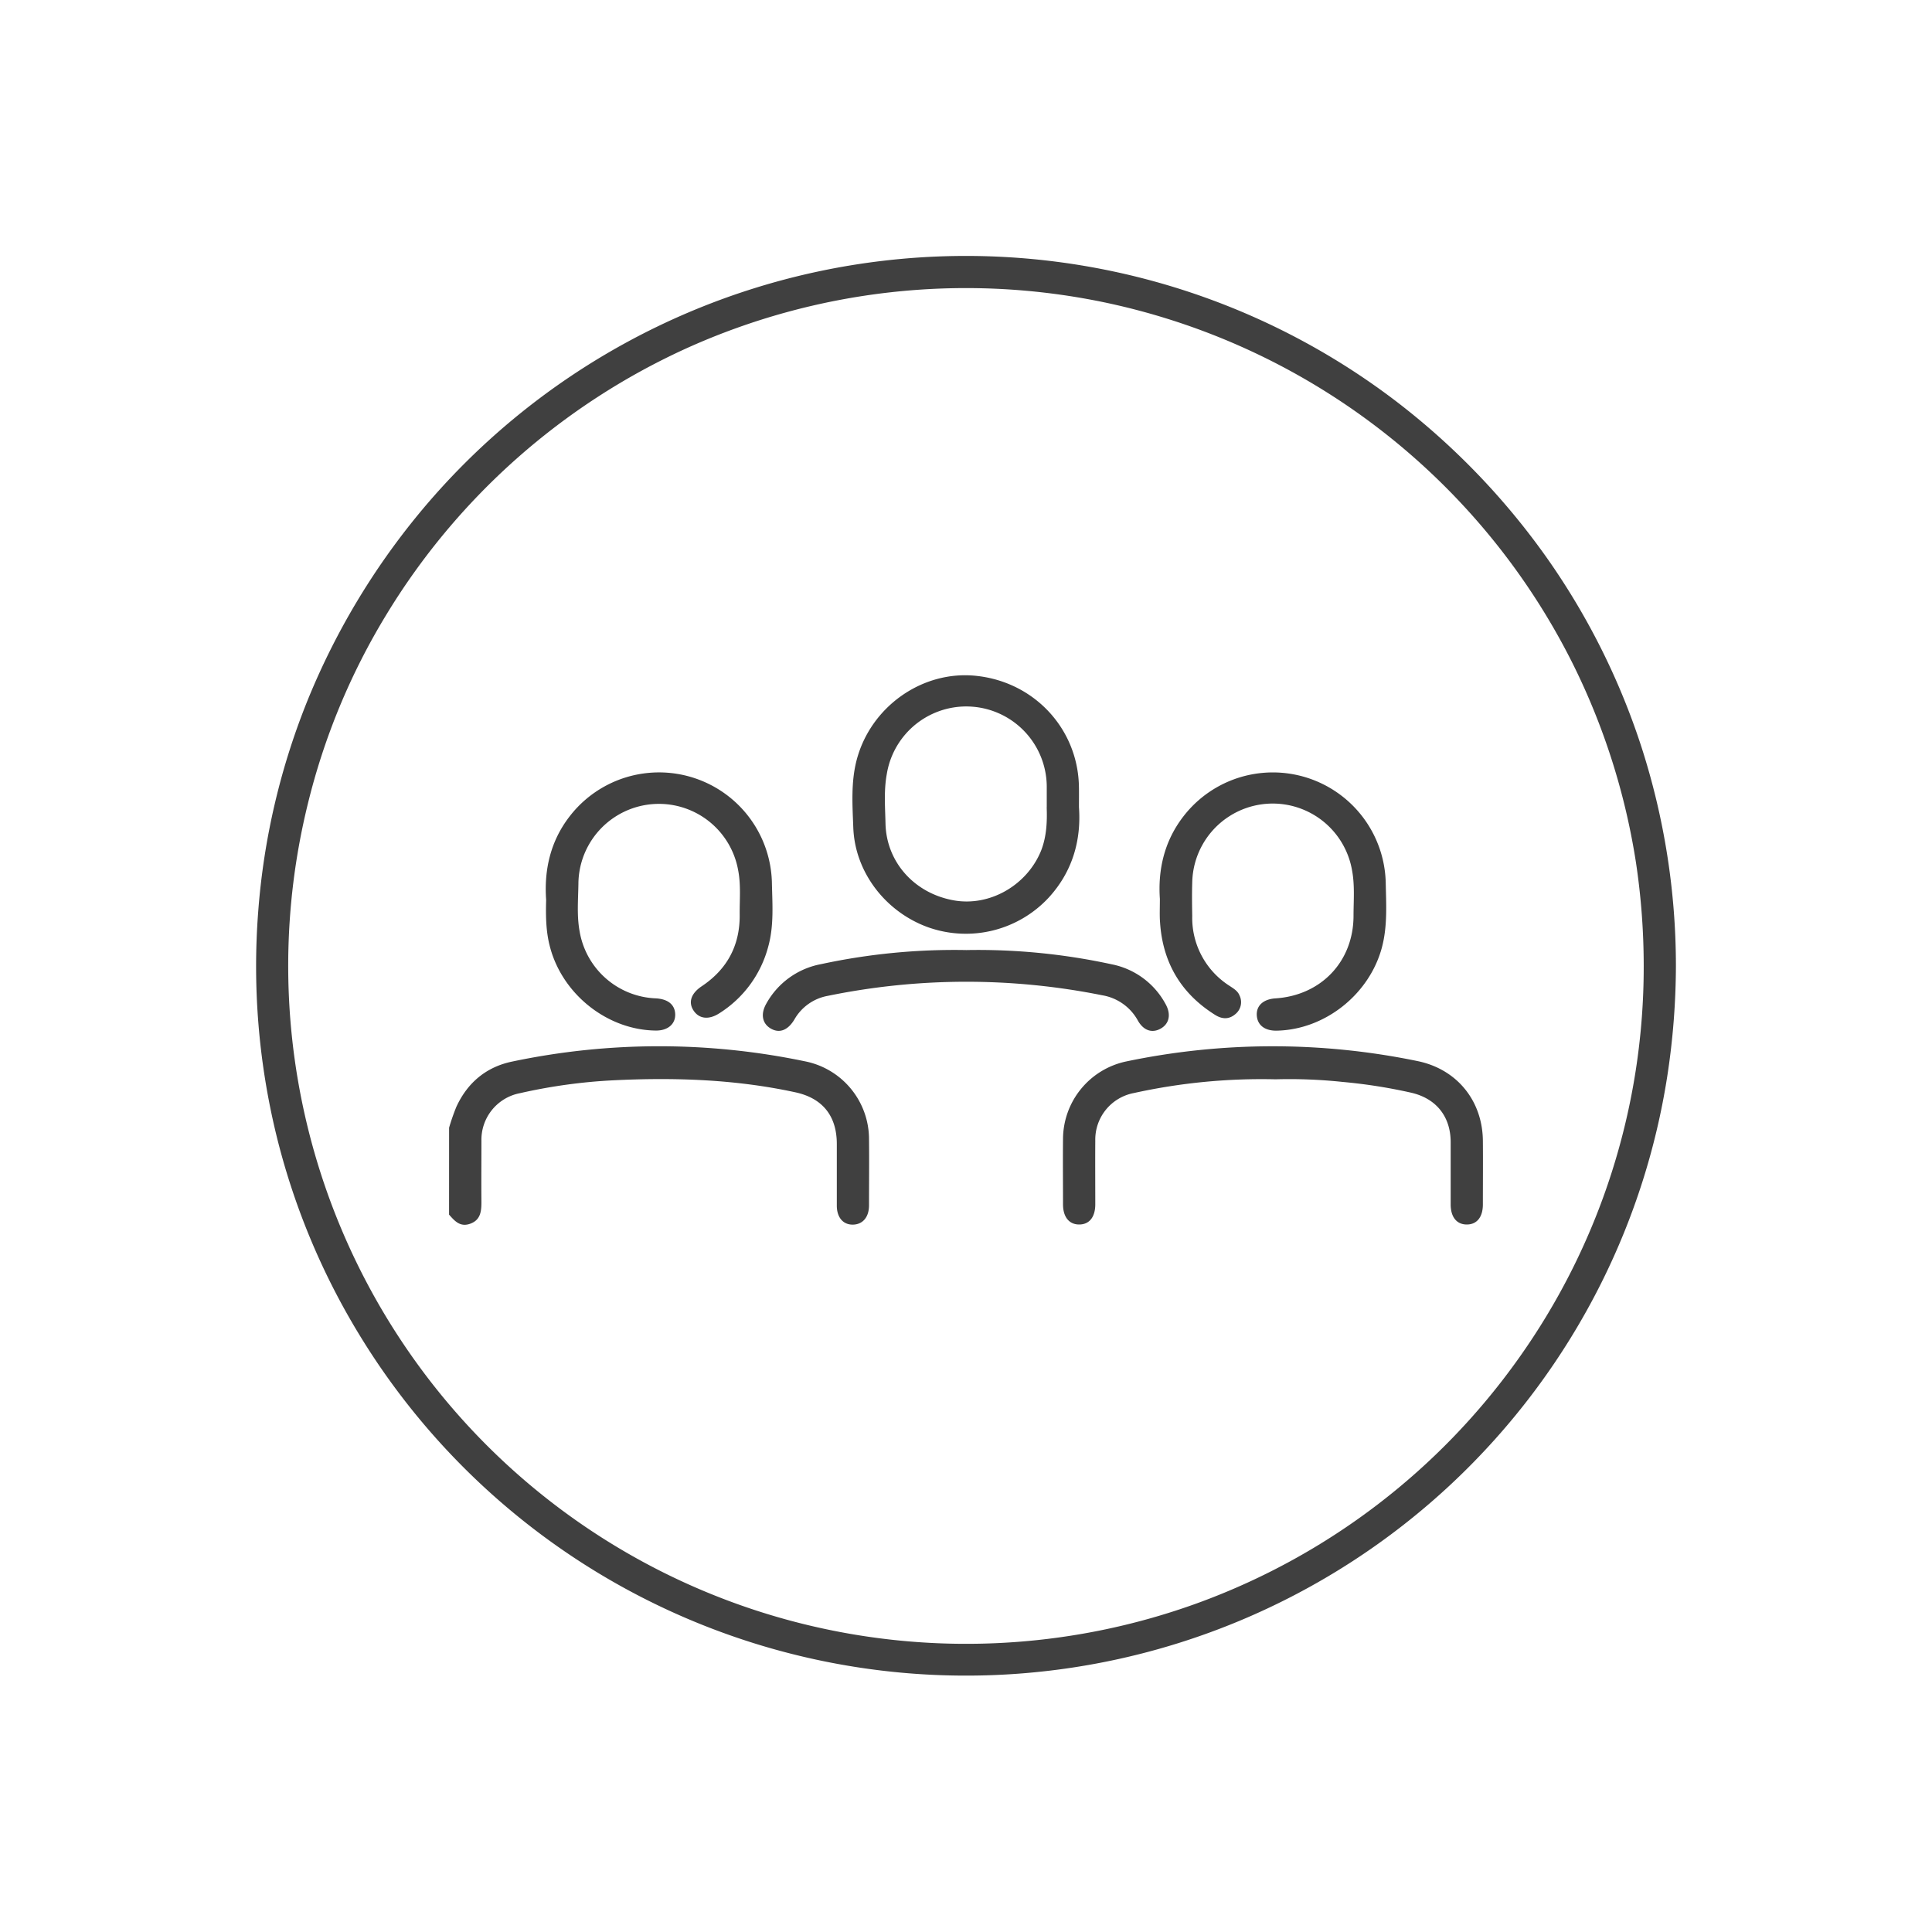 <?xml version="1.0" encoding="UTF-8"?> <svg xmlns="http://www.w3.org/2000/svg" id="Capa_2" data-name="Capa 2" viewBox="0 0 600 600"><defs><style>.cls-1{fill:#404040;}</style></defs><path class="cls-1" d="M139.47,350.21a67.51,67.51,0,0,1,2.25-6.46c3.45-7.51,9.28-12.4,17.33-14.07a221.48,221.48,0,0,1,90.83-.1,24.67,24.67,0,0,1,20,24.36c.08,6.79,0,13.59,0,20.38,0,3.69-1.95,5.95-5,6s-5-2.24-5-5.91c0-6.37,0-12.75,0-19.12,0-8.71-4.41-14.22-12.81-16.05-18.62-4.05-37.48-4.67-56.43-3.75a168.58,168.58,0,0,0-29.13,4,14.74,14.74,0,0,0-12,14.77c0,6.37-.06,12.75,0,19.12,0,2.9-.31,5.5-3.45,6.65s-4.85-.83-6.6-2.82Z"></path><path class="cls-1" d="M335.08,250.68c.72,10.1-1.88,19.9-9.43,28.12A35.11,35.11,0,0,1,288.31,288c-13.3-4.77-22.78-17.12-23.31-30.92-.26-7-.76-14,1-20.89,4.31-16.75,20.59-28.21,37.44-26.27,17.83,2,31.14,16.37,31.62,34C335.12,245.91,335.08,247.9,335.08,250.68Zm-10,0c0-2.51,0-4.39,0-6.27a25,25,0,0,0-49.68-4c-.94,5.08-.51,10.22-.4,15.32.26,12,9,21.76,21.3,23.9,11.09,1.94,22.63-4.69,27-15.4C325.09,259.69,325.21,254.92,325.06,250.73Z"></path><path class="cls-1" d="M169.61,279.46c-.65-9.17,1.25-18.16,7.35-26A35.06,35.06,0,0,1,239.72,274c.13,6.66.69,13.37-1.13,19.95a35,35,0,0,1-15.19,20.73c-3.26,2.11-6.28,1.76-8-.83s-.78-5.36,2.54-7.57c7.92-5.29,11.87-12.71,11.78-22.21-.05-4.59.41-9.19-.47-13.76a25,25,0,0,0-49.62,4.2c-.07,4.9-.52,9.83.37,14.7a25,25,0,0,0,23.69,20.84c3.81.22,5.94,2,6,5s-2.32,5-5.91,5c-15-.1-29-11.12-32.93-25.8C169.57,289.58,169.46,284.8,169.61,279.46Z"></path><path class="cls-1" d="M360.21,279.15c-.61-8.82,1.25-17.73,7.23-25.51a35.07,35.07,0,0,1,62.91,20.43c.13,6.77.59,13.57-1.21,20.26-3.93,14.54-17.72,25.46-32.65,25.75-3.7.07-6-1.72-6.18-4.74s2-5,5.69-5.28c14.21-.87,24.29-11.38,24.35-25.56,0-4.79.44-9.61-.49-14.38a25,25,0,0,0-49.6,4c-.11,3.45-.06,6.9,0,10.35a25,25,0,0,0,11.58,21.69c1.21.82,2.53,1.54,3.11,3a4.76,4.76,0,0,1-1.22,5.72c-2,1.75-4.15,1.69-6.34.32-10.6-6.63-16.27-16.21-17.12-28.64C360.09,284.31,360.21,282.11,360.21,279.15Z"></path><path class="cls-1" d="M396.15,335.19a184.24,184.24,0,0,0-44,4.26,14.72,14.72,0,0,0-12,14.78c-.05,6.58,0,13.16,0,19.75,0,4-1.84,6.27-4.95,6.3s-5.05-2.27-5.07-6.19c0-6.79-.07-13.59,0-20.38a24.72,24.72,0,0,1,19.59-24.06,222.24,222.24,0,0,1,90.52-.12c12.23,2.51,20.17,12.31,20.28,24.75.06,6.58,0,13.16,0,19.75,0,4-1.89,6.25-5,6.25s-5-2.29-5-6.24c0-6.48,0-13,0-19.44-.05-7.89-4.51-13.45-12.21-15.24A163.7,163.7,0,0,0,416.93,336,157,157,0,0,0,396.15,335.19Z"></path><path class="cls-1" d="M300.1,295.05a195.78,195.78,0,0,1,45.09,4.41A24.37,24.37,0,0,1,362,311.86c1.76,3.17,1.12,6.1-1.55,7.59s-5.31.6-7.06-2.48a15.54,15.54,0,0,0-11.09-7.88,213.94,213.94,0,0,0-85.22.18,15,15,0,0,0-10.38,7.35c-2.07,3.44-4.75,4.39-7.47,2.72-2.54-1.57-3.06-4.49-1.23-7.68a24.55,24.55,0,0,1,17-12.24A196.38,196.38,0,0,1,300.1,295.05Z"></path><path class="cls-1" d="M510.47,300a209.62,209.62,0,0,1-38.94,122,210.67,210.67,0,0,1-98.88,75.59A210.55,210.55,0,0,1,137.5,433.79a210.63,210.63,0,0,1-42-183.73A207.42,207.42,0,0,1,119.92,191a211.43,211.43,0,0,1,93.49-82.93A210.76,210.76,0,0,1,342,93.7,211.09,211.09,0,0,1,488.6,206.45a211.16,211.16,0,0,1,19.47,61.45,216.09,216.09,0,0,1,2.4,32.1c0,6.43,10,6.45,10,0a221.66,221.66,0,0,0-10.68-67.95A219.37,219.37,0,0,0,480,172.7a224.35,224.35,0,0,0-46.33-48,220.28,220.28,0,0,0-303.6,34.86,223.44,223.44,0,0,0-34.31,57.35A218.94,218.94,0,0,0,80.19,283.1a221.47,221.47,0,0,0,5.59,69.22A219.1,219.1,0,0,0,111.28,414a220.58,220.58,0,0,0,386.08-15.7,218.63,218.63,0,0,0,20.44-64.16A228.79,228.79,0,0,0,520.47,300C520.48,293.57,510.48,293.56,510.47,300Z"></path></svg> 
